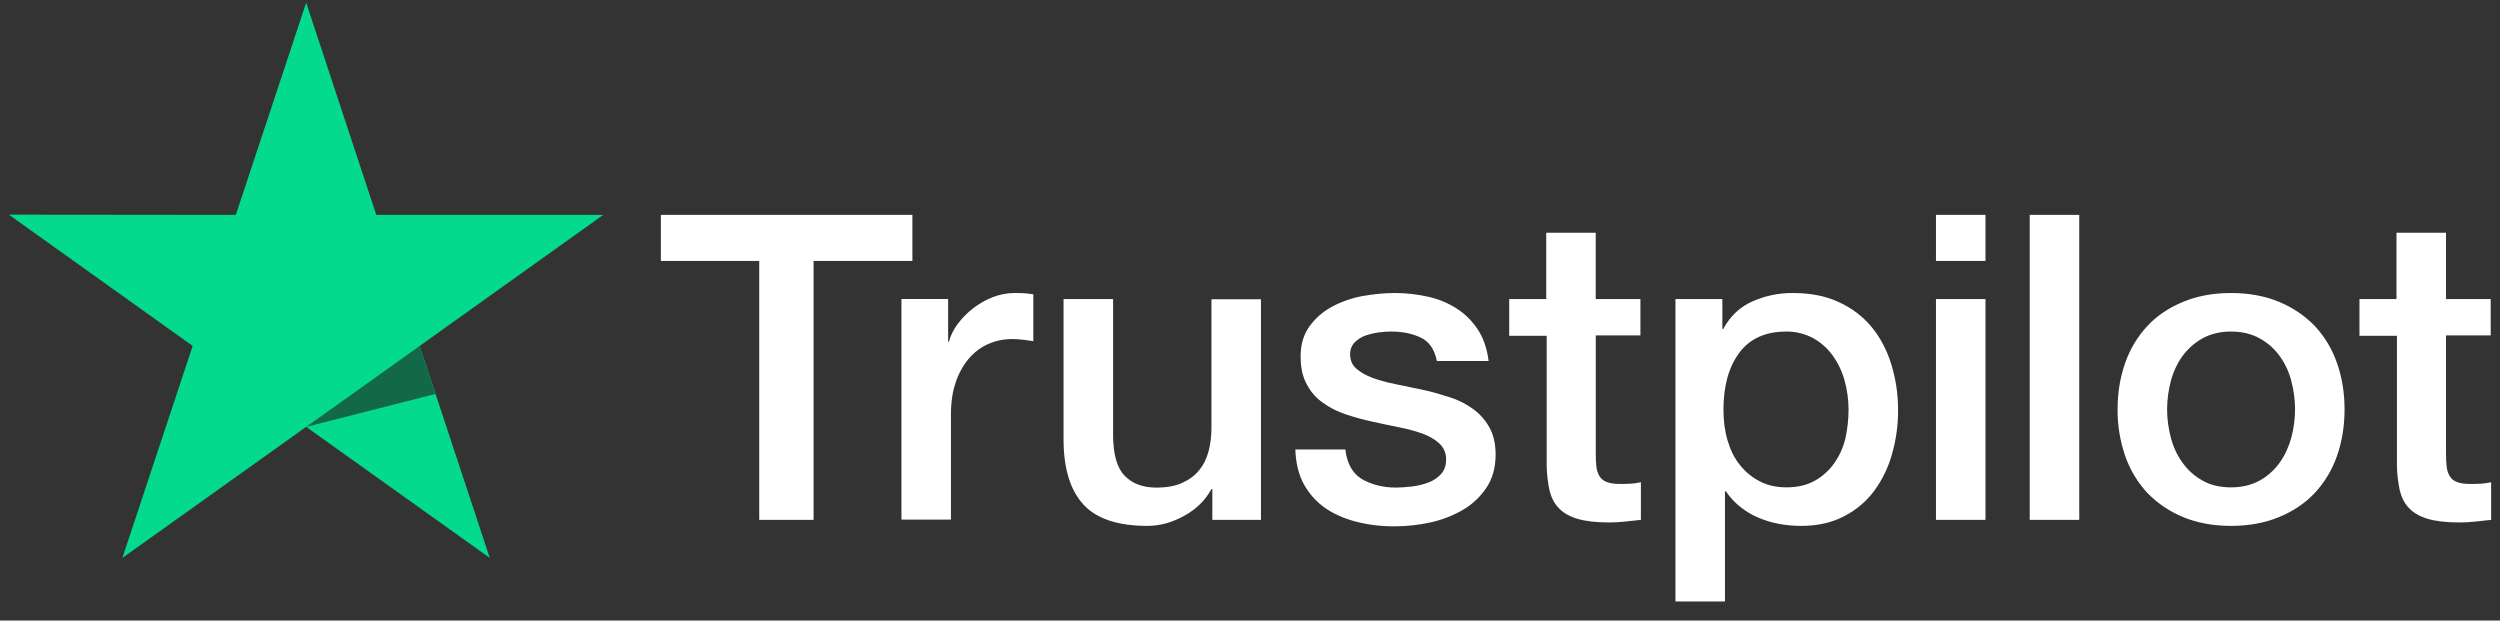 <svg width="141" height="35" viewBox="0 0 141 35" fill="none" xmlns="http://www.w3.org/2000/svg">
<rect x="0" y="0" width="141" height="35" fill="#333333" stroke="none"/>
<g clip-path="url(#clip0_2089_27902)">
<path d="M37.285 12.12H51.459V14.717H45.886V29.319H42.821V14.717H37.273V12.119H37.285L37.285 12.12ZM50.853 16.865H53.474V19.269H53.523C53.609 18.929 53.77 18.601 54.005 18.285C54.507 17.608 55.187 17.083 55.969 16.768C56.367 16.611 56.79 16.528 57.218 16.525C57.538 16.525 57.773 16.537 57.898 16.55C58.02 16.562 58.144 16.586 58.279 16.598V19.244C58.079 19.209 57.877 19.181 57.675 19.159C57.473 19.135 57.271 19.123 57.069 19.123C56.599 19.123 56.154 19.22 55.734 19.403C55.315 19.584 54.956 19.863 54.648 20.216C54.319 20.611 54.067 21.064 53.906 21.551C53.721 22.085 53.633 22.691 53.633 23.384V29.307H50.842V16.865H50.853ZM71.118 29.32H68.376V27.584H68.326C67.98 28.216 67.474 28.714 66.793 29.09C66.114 29.466 65.421 29.66 64.718 29.66C63.05 29.66 61.837 29.26 61.097 28.446C60.355 27.633 59.984 26.407 59.984 24.768V16.866H62.778V24.501C62.778 25.594 62.987 26.371 63.42 26.82C63.84 27.269 64.445 27.5 65.212 27.5C65.805 27.5 66.287 27.415 66.681 27.232C67.078 27.05 67.398 26.82 67.633 26.516C67.88 26.225 68.053 25.861 68.165 25.448C68.275 25.035 68.326 24.586 68.326 24.101V16.878H71.118V29.32ZM75.876 25.327C75.963 26.127 76.27 26.687 76.802 27.014C77.346 27.33 77.989 27.5 78.743 27.5C79.002 27.5 79.299 27.475 79.632 27.439C79.966 27.402 80.287 27.317 80.572 27.209C80.868 27.099 81.102 26.929 81.299 26.711C81.486 26.491 81.572 26.213 81.559 25.861C81.558 25.698 81.522 25.537 81.454 25.388C81.386 25.239 81.287 25.107 81.165 24.999C80.916 24.769 80.609 24.599 80.225 24.453C79.797 24.305 79.359 24.187 78.915 24.101C78.421 24.004 77.927 23.894 77.421 23.785C76.911 23.675 76.407 23.537 75.912 23.372C75.448 23.223 75.011 23.002 74.615 22.717C74.23 22.448 73.916 22.09 73.701 21.673C73.466 21.248 73.355 20.726 73.355 20.095C73.355 19.415 73.528 18.857 73.862 18.395C74.198 17.937 74.633 17.56 75.135 17.291C75.673 17.006 76.252 16.806 76.852 16.696C77.481 16.587 78.088 16.526 78.656 16.526C79.311 16.526 79.941 16.599 80.534 16.733C81.109 16.856 81.658 17.082 82.153 17.4C82.635 17.704 83.029 18.104 83.352 18.59C83.672 19.075 83.871 19.67 83.957 20.362H81.04C80.904 19.707 80.608 19.258 80.126 19.039C79.644 18.809 79.088 18.699 78.471 18.699C78.272 18.699 78.037 18.711 77.766 18.748C77.505 18.783 77.248 18.844 76.999 18.93C76.772 19.014 76.566 19.146 76.394 19.318C76.311 19.408 76.247 19.513 76.204 19.628C76.162 19.742 76.143 19.864 76.147 19.986C76.147 20.326 76.27 20.593 76.505 20.799C76.74 21.005 77.049 21.175 77.433 21.321C77.816 21.455 78.249 21.576 78.743 21.673C79.237 21.77 79.743 21.879 80.263 21.989C80.769 22.098 81.263 22.244 81.757 22.401C82.251 22.559 82.683 22.778 83.067 23.057C83.451 23.336 83.76 23.676 83.993 24.089C84.228 24.501 84.353 25.023 84.353 25.63C84.353 26.37 84.18 26.99 83.832 27.512C83.487 28.022 83.043 28.446 82.499 28.762C81.929 29.09 81.312 29.328 80.669 29.466C80.016 29.61 79.349 29.683 78.68 29.684C77.93 29.693 77.183 29.603 76.457 29.417C75.776 29.235 75.183 28.968 74.689 28.617C74.201 28.262 73.8 27.802 73.516 27.269C73.231 26.735 73.082 26.091 73.058 25.351H75.876V25.327ZM85.094 16.867H87.207V13.127H89.999V16.867H92.519V18.917H90.001V25.57C90.001 25.86 90.013 26.104 90.037 26.322C90.061 26.529 90.124 26.711 90.21 26.856C90.305 27.009 90.448 27.124 90.618 27.184C90.803 27.257 91.037 27.294 91.359 27.294C91.556 27.294 91.754 27.294 91.953 27.281C92.15 27.269 92.347 27.245 92.546 27.196V29.32C92.237 29.357 91.927 29.381 91.644 29.417C91.344 29.452 91.043 29.468 90.742 29.466C90.001 29.466 89.407 29.393 88.962 29.26C88.517 29.126 88.159 28.92 87.912 28.653C87.651 28.386 87.492 28.058 87.392 27.657C87.296 27.206 87.243 26.747 87.233 26.286V18.94H85.12V16.864H85.094L85.094 16.867ZM94.496 16.867H97.141V18.553H97.192C97.585 17.825 98.129 17.315 98.834 17C99.553 16.68 100.333 16.519 101.12 16.526C102.12 16.526 102.985 16.696 103.727 17.048C104.468 17.388 105.086 17.862 105.58 18.468C106.074 19.075 106.433 19.779 106.68 20.581C106.932 21.415 107.057 22.283 107.051 23.154C107.051 23.991 106.94 24.804 106.717 25.582C106.513 26.333 106.174 27.04 105.716 27.669C105.267 28.276 104.684 28.771 104.011 29.114C103.319 29.478 102.516 29.66 101.577 29.66C101.167 29.66 100.757 29.623 100.353 29.55C99.951 29.477 99.557 29.36 99.18 29.199C98.806 29.043 98.457 28.834 98.141 28.579C97.831 28.331 97.56 28.037 97.338 27.706H97.288V33.921H94.496V16.865V16.867ZM104.258 23.105C104.259 22.552 104.184 22.001 104.036 21.467C103.9 20.962 103.673 20.485 103.368 20.059C103.079 19.654 102.704 19.318 102.269 19.075C101.803 18.823 101.28 18.694 100.749 18.699C99.576 18.699 98.686 19.099 98.093 19.901C97.499 20.702 97.203 21.771 97.203 23.105C97.203 23.736 97.278 24.319 97.438 24.853C97.597 25.387 97.82 25.849 98.141 26.237C98.451 26.626 98.822 26.929 99.254 27.147C99.686 27.378 100.193 27.487 100.761 27.487C101.404 27.487 101.935 27.354 102.38 27.099C102.811 26.851 103.183 26.512 103.467 26.104C103.751 25.691 103.962 25.229 104.085 24.708C104.199 24.181 104.257 23.644 104.258 23.105ZM109.188 12.12H111.981V14.718H109.188V12.12ZM109.188 16.866H111.981V29.32H109.188V16.866ZM114.477 12.12H117.27V29.32H114.477V12.12ZM125.833 29.66C124.819 29.66 123.917 29.49 123.127 29.163C122.37 28.852 121.685 28.39 121.113 27.803C120.558 27.205 120.133 26.498 119.864 25.727C119.571 24.876 119.424 23.981 119.432 23.081C119.432 22.134 119.58 21.261 119.864 20.459C120.133 19.689 120.558 18.982 121.113 18.384C121.656 17.801 122.336 17.352 123.127 17.024C123.917 16.696 124.819 16.526 125.833 16.526C126.846 16.526 127.748 16.696 128.539 17.024C129.33 17.352 129.997 17.814 130.553 18.384C131.109 18.982 131.534 19.689 131.801 20.459C132.085 21.26 132.233 22.134 132.233 23.081C132.233 24.041 132.085 24.926 131.801 25.727C131.534 26.498 131.109 27.205 130.553 27.803C130.009 28.386 129.33 28.835 128.539 29.163C127.748 29.49 126.846 29.66 125.833 29.66ZM125.833 27.487C126.451 27.487 126.994 27.354 127.451 27.099C127.897 26.851 128.281 26.507 128.576 26.091C128.872 25.679 129.082 25.205 129.231 24.683C129.367 24.161 129.441 23.627 129.441 23.081C129.441 22.547 129.367 22.025 129.231 21.491C129.104 20.985 128.882 20.507 128.576 20.083C128.281 19.671 127.896 19.331 127.451 19.088C126.994 18.833 126.451 18.699 125.833 18.699C125.215 18.699 124.671 18.833 124.214 19.088C123.773 19.335 123.389 19.674 123.09 20.083C122.789 20.509 122.568 20.986 122.435 21.491C122.299 22.01 122.228 22.544 122.224 23.081C122.224 23.627 122.299 24.161 122.435 24.683C122.571 25.205 122.793 25.679 123.09 26.091C123.386 26.504 123.757 26.844 124.214 27.099C124.671 27.366 125.215 27.487 125.833 27.487ZM133.049 16.867H135.162V13.127H137.955V16.867H140.475V18.917H137.955V25.57C137.955 25.86 137.967 26.104 137.991 26.322C138.016 26.529 138.078 26.711 138.165 26.856C138.26 27.009 138.403 27.124 138.572 27.184C138.758 27.257 138.992 27.294 139.314 27.294C139.511 27.294 139.709 27.294 139.907 27.281C140.105 27.269 140.302 27.245 140.5 27.196V29.32C140.191 29.357 139.882 29.381 139.598 29.417C139.299 29.452 138.998 29.468 138.696 29.466C137.955 29.466 137.361 29.393 136.916 29.26C136.472 29.126 136.113 28.92 135.866 28.653C135.607 28.386 135.446 28.058 135.347 27.657C135.251 27.206 135.198 26.747 135.187 26.286V18.94H133.074V16.864H133.049V16.867Z" fill="white"/>
<path d="M34.023 12.119H21.222L17.268 0.15L13.3 12.12L0.5 12.107L10.867 19.511L6.901 31.467L17.268 24.075L27.623 31.467L23.669 19.511L34.023 12.119Z" fill="#04DA8D"/>
<path d="M24.558 22.219L23.668 19.512L17.268 24.076L24.558 22.219Z" fill="#126849"/>
</g>
<defs>
<clipPath id="clip0_2089_27902">
<rect width="140" height="34" fill="white" transform="translate(0.5 0.15)"/>
</clipPath>
</defs>
</svg>
